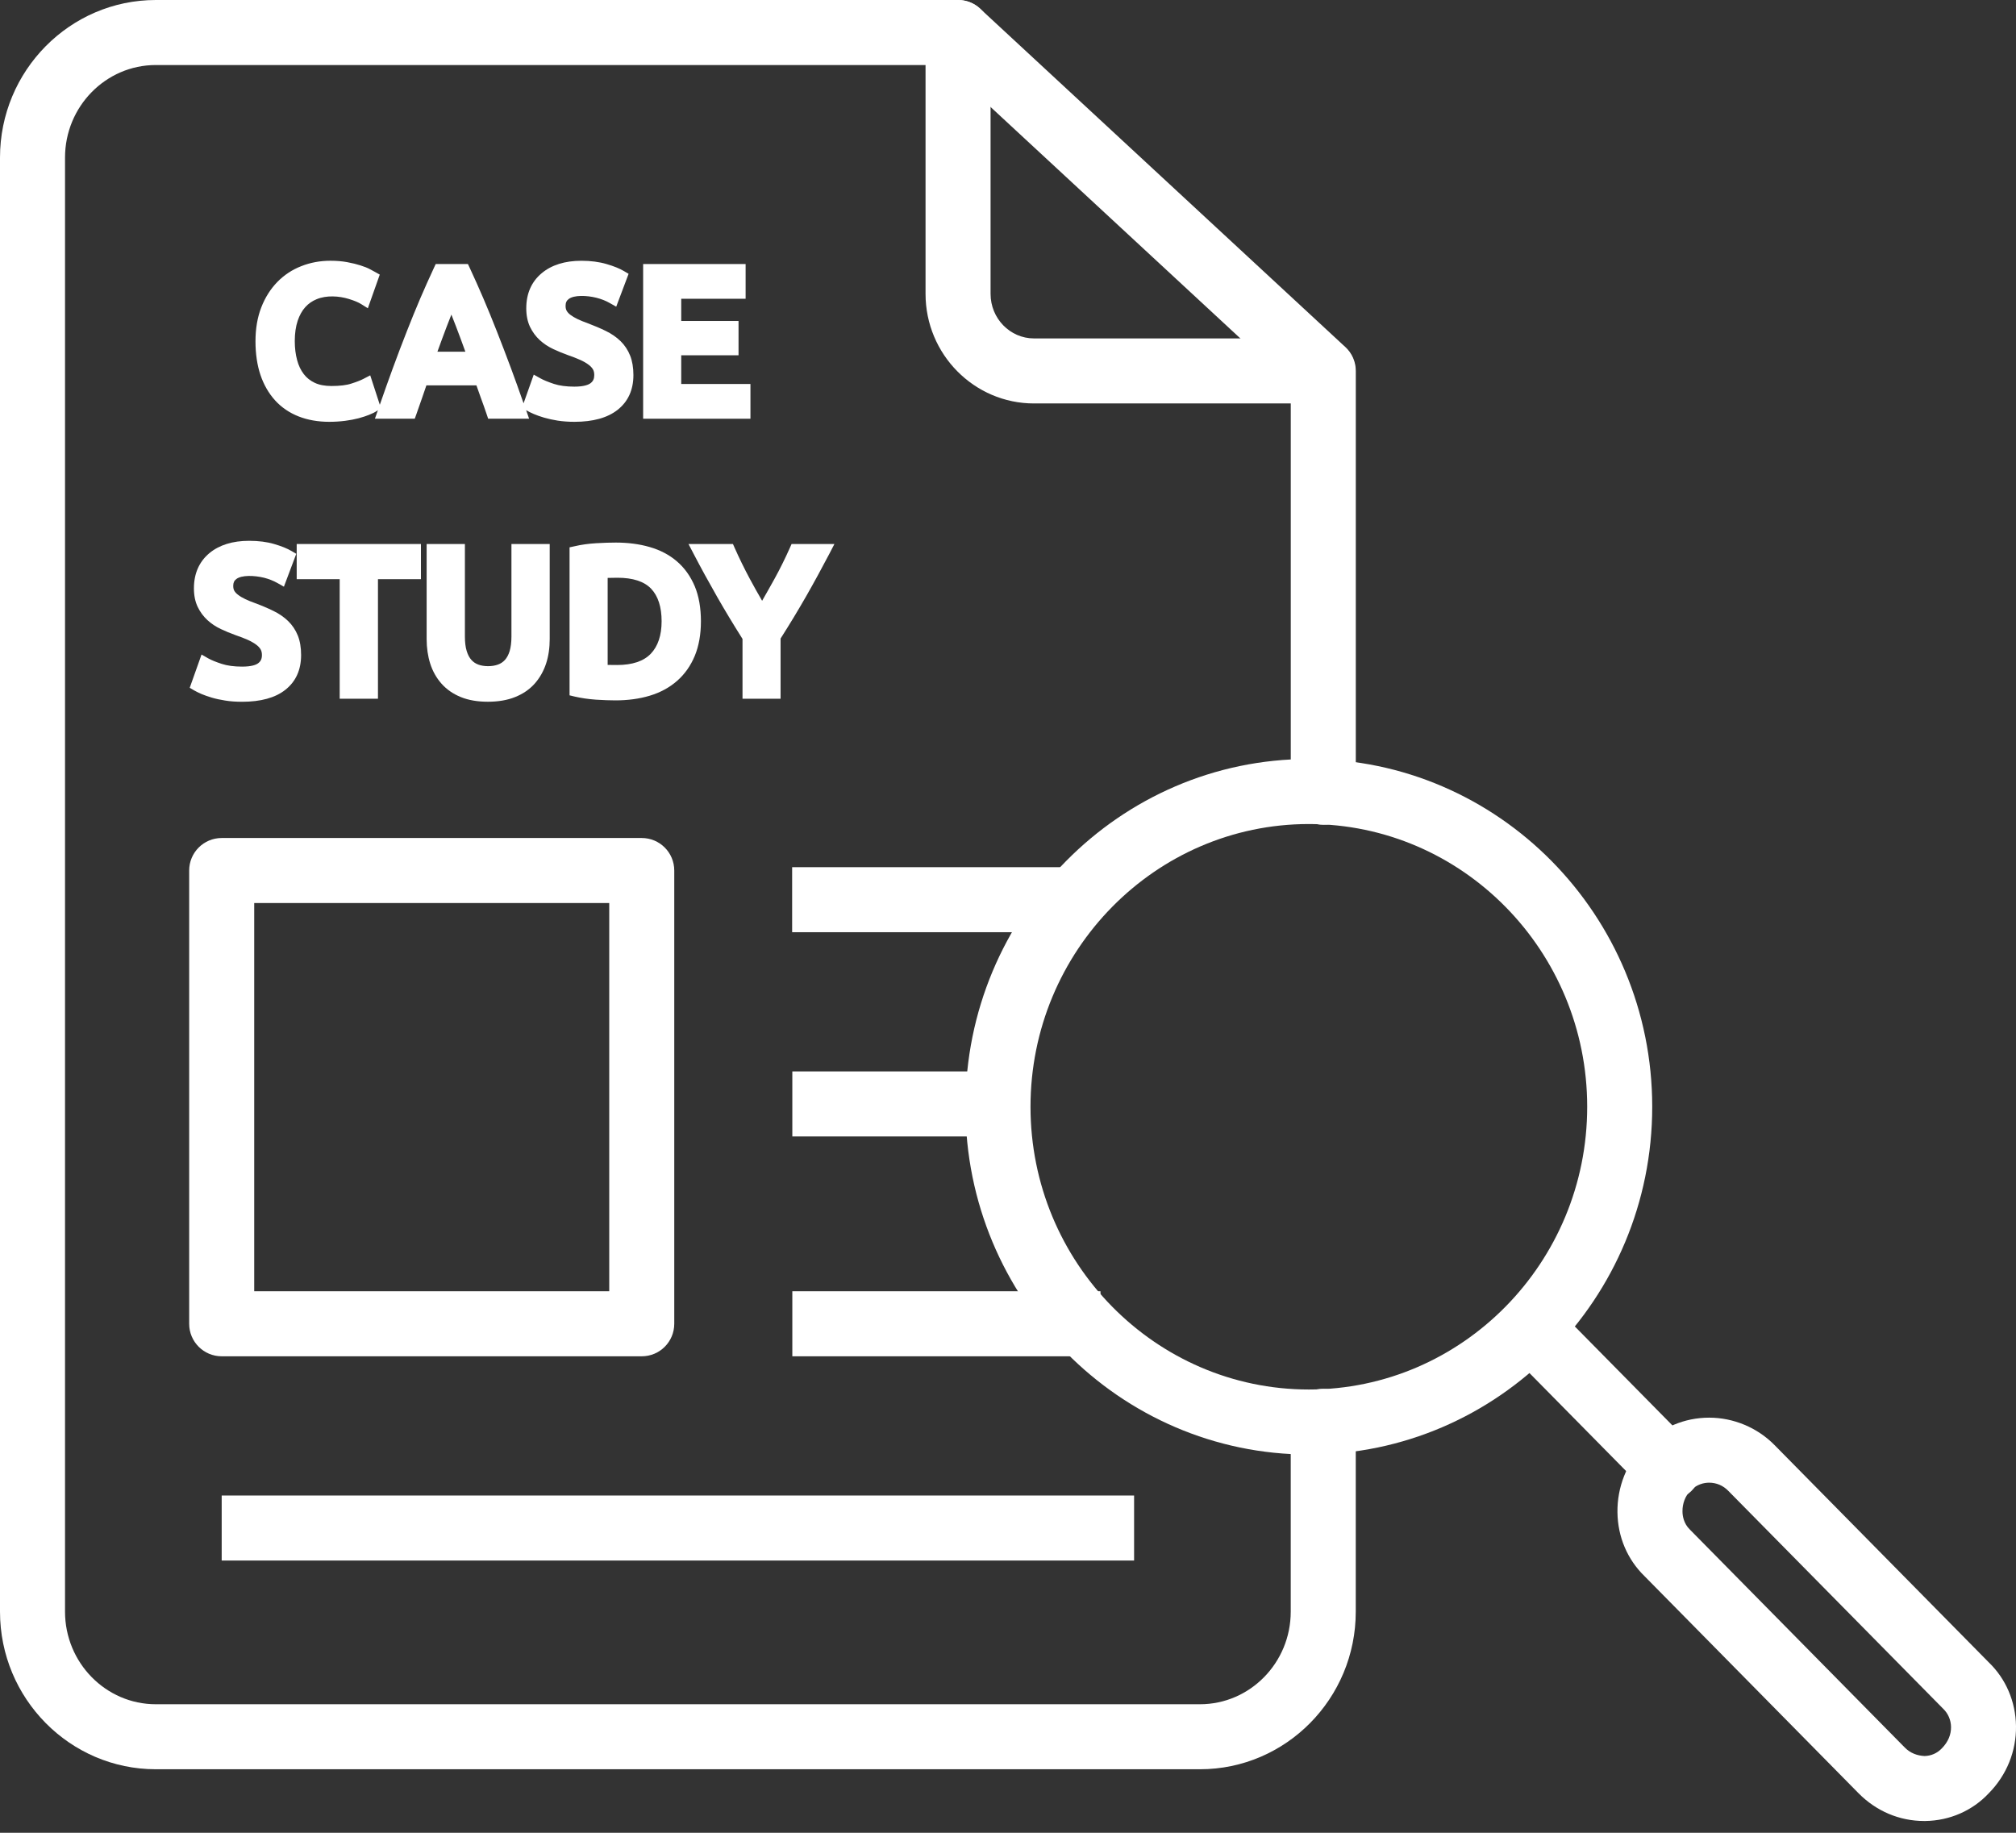 <svg width="110" height="100" viewBox="0 0 110 100" fill="none" xmlns="http://www.w3.org/2000/svg">
<rect x="0" y="0" width="110" height="100" fill="#333333" stroke="none"/>
<path d="M65.475 96.534H8.502C3.814 96.534 0 92.677 0 87.935V8.598C0 3.858 3.814 0 8.502 0H52.273C52.721 0 53.152 0.169 53.48 0.474L73.41 18.939C73.772 19.274 73.977 19.745 73.977 20.239V43.227C73.977 44.208 73.183 45.002 72.203 45.002C71.224 45.002 70.429 44.208 70.429 43.227V21.014L51.578 3.548H8.502C5.771 3.548 3.548 5.813 3.548 8.598V87.935C3.548 90.72 5.771 92.987 8.502 92.987H65.474C68.206 92.987 70.427 90.721 70.427 87.935V77.549C70.427 76.568 71.222 75.775 72.201 75.775C73.181 75.775 73.975 76.568 73.975 77.549V87.935C73.977 92.677 70.163 96.534 65.475 96.534Z" fill="white"/>
<path d="M72.18 22.013H56.418C53.155 22.013 50.501 19.33 50.501 16.035V1.774C50.501 0.794 51.296 0 52.275 0C53.255 0 54.049 0.794 54.049 1.774V16.035C54.049 17.375 55.112 18.465 56.418 18.465H72.18C73.159 18.465 73.955 19.257 73.955 20.239C73.955 21.22 73.159 22.013 72.18 22.013Z" fill="white"/>
<path d="M43.232 58.459H54.54V62.007H43.232V58.459Z" fill="white"/>
<path d="M43.232 70.453H60.047V74.002H43.232V70.453Z" fill="white"/>
<path d="M12.096 81.598H61.88V85.146H12.096V81.598Z" fill="white"/>
<path d="M43.222 47.315H58.211V50.863H43.222V47.315Z" fill="white"/>
<path d="M35.016 74.002H12.097C11.117 74.002 10.322 73.209 10.322 72.228V47.497C10.322 46.516 11.117 45.723 12.097 45.723H35.016C35.995 45.723 36.79 46.516 36.79 47.497V72.228C36.79 73.209 35.997 74.002 35.016 74.002ZM13.871 70.453H33.242V49.271H13.871V70.453Z" fill="white"/>
<path d="M71.415 79.362C61.085 79.362 52.68 70.85 52.68 60.387C52.68 49.925 61.085 41.412 71.415 41.412C81.747 41.412 90.151 49.925 90.151 60.387C90.151 70.85 81.747 79.362 71.415 79.362ZM71.415 44.961C63.042 44.961 56.228 51.88 56.228 60.387C56.228 68.894 63.042 75.814 71.415 75.814C79.79 75.814 86.603 68.894 86.603 60.387C86.603 51.88 79.79 44.961 71.415 44.961Z" fill="white"/>
<path d="M91.044 81.862C90.586 81.862 90.128 81.684 89.781 81.333L82.257 73.704C81.57 73.004 81.578 71.883 82.276 71.195C82.973 70.505 84.096 70.516 84.784 71.213L92.307 78.842C92.996 79.541 92.987 80.663 92.289 81.35C91.943 81.691 91.492 81.862 91.044 81.862Z" fill="white"/>
<path d="M104.985 99.357C103.643 99.357 102.374 98.82 101.407 97.841L89.728 85.995C88.796 85.088 88.271 83.856 88.254 82.518C88.234 81.143 88.766 79.803 89.712 78.841C90.661 77.88 91.921 77.35 93.258 77.35C94.587 77.35 95.886 77.894 96.82 78.841L108.515 90.702C109.443 91.593 109.982 92.838 110 94.178C110.019 95.549 109.49 96.852 108.517 97.841C107.631 98.789 106.389 99.339 105.053 99.357C105.031 99.357 105.009 99.357 104.985 99.357ZM93.258 80.898C92.989 80.898 92.593 80.974 92.239 81.333C91.954 81.62 91.796 82.035 91.802 82.468C91.804 82.696 91.862 83.124 92.205 83.454C92.217 83.467 92.227 83.478 92.239 83.49L103.936 95.353C104.234 95.654 104.604 95.791 105.007 95.812C105.369 95.806 105.708 95.656 105.958 95.388C106.295 95.046 106.46 94.645 106.455 94.23C106.45 93.846 106.297 93.492 106.025 93.231L94.296 81.338C94.018 81.052 93.651 80.898 93.258 80.898Z" fill="white"/>
<path d="M33.694 22.365C34.268 21.916 34.561 21.277 34.561 20.465C34.561 20.057 34.501 19.698 34.382 19.402C34.263 19.101 34.086 18.834 33.857 18.609H33.855C33.633 18.393 33.362 18.206 33.051 18.056C32.765 17.915 32.44 17.777 32.051 17.629C31.856 17.562 31.676 17.486 31.515 17.411C31.366 17.34 31.235 17.262 31.121 17.177C31.033 17.11 30.963 17.035 30.918 16.954C30.879 16.884 30.86 16.799 30.86 16.688C30.86 16.515 30.913 16.4 31.034 16.312C31.321 16.093 32.007 16.113 32.54 16.246C32.809 16.314 33.056 16.41 33.275 16.537L33.623 16.734L34.299 14.94L34.047 14.792C33.811 14.651 33.49 14.521 33.092 14.406C32.693 14.289 32.233 14.228 31.724 14.228C30.825 14.228 30.094 14.457 29.556 14.907C28.998 15.373 28.715 16.019 28.715 16.824C28.715 17.209 28.785 17.552 28.921 17.837C29.054 18.112 29.232 18.355 29.452 18.557C29.66 18.749 29.907 18.913 30.188 19.046C30.461 19.173 30.729 19.285 30.986 19.375C31.233 19.461 31.46 19.547 31.661 19.638C31.847 19.722 32 19.812 32.12 19.903C32.223 19.979 32.303 20.067 32.356 20.158C32.402 20.238 32.425 20.341 32.425 20.463C32.425 20.665 32.363 20.802 32.221 20.908C32.109 20.993 31.864 21.096 31.338 21.096C30.901 21.096 30.525 21.045 30.222 20.946C29.893 20.836 29.65 20.736 29.476 20.637L29.123 20.44L28.568 22.005C28.328 21.32 28.096 20.669 27.878 20.084C27.612 19.37 27.354 18.699 27.115 18.09C26.863 17.447 26.614 16.842 26.379 16.292C26.139 15.733 25.887 15.167 25.624 14.602L25.531 14.406H23.774L23.682 14.604C23.418 15.171 23.166 15.736 22.927 16.292C22.685 16.859 22.438 17.465 22.193 18.09C21.945 18.719 21.691 19.39 21.436 20.084C21.21 20.697 20.971 21.375 20.724 22.085L20.201 20.479L19.843 20.665L19.841 20.667C19.688 20.747 19.465 20.836 19.177 20.927C18.91 21.017 18.541 21.061 18.084 21.061C17.722 21.061 17.415 21.002 17.172 20.887C16.929 20.772 16.727 20.612 16.574 20.41C16.411 20.197 16.289 19.94 16.211 19.645C16.127 19.333 16.084 18.985 16.084 18.609C16.084 18.188 16.138 17.816 16.242 17.502C16.343 17.201 16.484 16.948 16.66 16.755C16.831 16.565 17.039 16.422 17.276 16.326C17.809 16.102 18.499 16.146 19.035 16.312C19.335 16.404 19.562 16.5 19.707 16.592L20.071 16.82L20.721 14.983L20.465 14.839C20.413 14.81 20.322 14.761 20.193 14.692C20.056 14.617 19.881 14.548 19.663 14.479C19.465 14.415 19.232 14.358 18.952 14.305C18.677 14.253 18.366 14.227 18.031 14.227C17.467 14.227 16.933 14.326 16.441 14.521C15.942 14.714 15.501 15.007 15.13 15.387C14.759 15.769 14.464 16.235 14.256 16.773C14.046 17.312 13.94 17.933 13.94 18.621C13.94 19.305 14.032 19.922 14.211 20.456C14.393 20.997 14.664 21.464 15.011 21.847C15.359 22.229 15.792 22.525 16.296 22.722C16.787 22.915 17.349 23.015 17.962 23.015C18.262 23.015 18.554 22.996 18.833 22.961C19.104 22.924 19.353 22.878 19.57 22.82C19.798 22.757 19.986 22.697 20.14 22.633C20.318 22.564 20.458 22.493 20.566 22.418L20.62 22.381L20.456 22.846H22.631L22.715 22.612C22.816 22.315 22.921 22.017 23.029 21.716C23.108 21.487 23.188 21.259 23.266 21.025H25.995C26.075 21.259 26.157 21.489 26.24 21.716C26.349 22.01 26.455 22.308 26.556 22.608L26.636 22.846H28.871L28.708 22.383V22.381L28.739 22.398C28.841 22.459 28.973 22.523 29.129 22.59C29.285 22.657 29.467 22.722 29.691 22.788C29.916 22.853 30.165 22.908 30.429 22.95C30.711 22.993 31.02 23.015 31.345 23.015C32.354 23.016 33.147 22.796 33.694 22.365ZM25.392 19.189H23.867C24.04 18.708 24.21 18.251 24.373 17.821C24.464 17.584 24.547 17.367 24.629 17.165C24.709 17.365 24.793 17.582 24.881 17.811C25.047 18.245 25.218 18.706 25.392 19.189Z" fill="white"/>
<path d="M40.947 20.951H37.17V19.385H40.297V17.513H37.17V16.301H40.683V14.406H35.092V22.846H40.947V20.951Z" fill="white"/>
<path d="M15.721 33.886C15.499 33.67 15.228 33.482 14.914 33.331C14.607 33.182 14.28 33.041 13.917 32.907C13.722 32.838 13.542 32.765 13.379 32.687C13.225 32.614 13.094 32.536 12.987 32.452C12.899 32.387 12.829 32.312 12.785 32.234C12.744 32.161 12.726 32.075 12.726 31.965C12.726 31.792 12.78 31.677 12.9 31.589C13.19 31.374 13.857 31.389 14.409 31.523C14.671 31.589 14.92 31.688 15.143 31.814L15.491 32.011L16.166 30.217L15.915 30.07C15.679 29.928 15.355 29.798 14.96 29.683C14.565 29.566 14.105 29.508 13.593 29.508C12.693 29.508 11.962 29.735 11.422 30.183C10.864 30.652 10.581 31.298 10.581 32.102C10.581 32.49 10.651 32.83 10.787 33.114C10.918 33.388 11.098 33.631 11.318 33.835C11.531 34.03 11.779 34.195 12.052 34.323C12.303 34.441 12.57 34.553 12.854 34.655C13.101 34.738 13.327 34.826 13.527 34.915C13.708 34.997 13.862 35.088 13.986 35.18C14.089 35.256 14.169 35.344 14.222 35.435C14.268 35.517 14.292 35.618 14.292 35.742C14.292 35.944 14.229 36.081 14.089 36.185C13.979 36.271 13.735 36.372 13.209 36.372C12.773 36.372 12.396 36.321 12.093 36.221C11.779 36.118 11.529 36.016 11.351 35.916L10.997 35.712L10.352 37.527L10.603 37.675C10.706 37.734 10.837 37.798 10.993 37.866C11.149 37.931 11.332 37.997 11.556 38.064C11.772 38.129 12.02 38.181 12.292 38.224C12.563 38.269 12.872 38.29 13.209 38.29C14.226 38.29 15.017 38.073 15.563 37.642C16.139 37.191 16.429 36.553 16.429 35.742C16.429 35.33 16.369 34.973 16.25 34.677C16.129 34.377 15.952 34.11 15.721 33.886Z" fill="white"/>
<path d="M16.189 31.601H18.535V38.124H20.623V31.601H22.968V29.682H16.189V31.601Z" fill="white"/>
<path d="M27.906 34.735C27.906 35.045 27.872 35.312 27.807 35.529C27.745 35.727 27.659 35.888 27.551 36.007C27.449 36.12 27.321 36.206 27.172 36.26C26.856 36.377 26.405 36.377 26.095 36.26C25.953 36.208 25.827 36.123 25.722 36.007C25.614 35.888 25.529 35.728 25.467 35.529C25.399 35.314 25.367 35.045 25.367 34.735V29.682H23.279V34.868C23.279 35.349 23.345 35.798 23.473 36.204C23.606 36.624 23.815 36.992 24.09 37.302C24.37 37.618 24.727 37.865 25.149 38.035C25.563 38.204 26.059 38.288 26.62 38.288C27.18 38.288 27.679 38.204 28.099 38.035C28.529 37.865 28.891 37.618 29.173 37.302C29.45 36.99 29.659 36.621 29.796 36.206C29.929 35.801 29.994 35.349 29.994 34.868V29.682H27.906V34.735Z" fill="white"/>
<path d="M36.937 30.631C36.525 30.276 36.024 30.012 35.449 29.847C34.893 29.685 34.27 29.604 33.603 29.604C33.298 29.604 32.945 29.614 32.526 29.639C32.108 29.664 31.71 29.719 31.348 29.805L31.077 29.864V37.939L31.347 38.004C31.709 38.088 32.1 38.145 32.513 38.175C32.903 38.2 33.263 38.214 33.583 38.214C34.258 38.214 34.888 38.129 35.449 37.96C36.026 37.787 36.527 37.515 36.94 37.153C37.358 36.788 37.684 36.328 37.91 35.783C38.132 35.248 38.245 34.611 38.245 33.899C38.245 33.17 38.132 32.527 37.91 31.992C37.678 31.444 37.353 30.988 36.937 30.631ZM36.1 33.897C36.1 34.662 35.901 35.26 35.509 35.669C35.12 36.076 34.501 36.284 33.671 36.284C33.458 36.284 33.286 36.282 33.156 36.279V31.532C33.302 31.527 33.481 31.523 33.693 31.523C34.531 31.523 35.147 31.724 35.525 32.119C35.906 32.517 36.1 33.116 36.1 33.897Z" fill="white"/>
<path d="M43.191 29.682L43.099 29.89C42.848 30.453 42.565 31.029 42.254 31.593C42.038 31.985 41.812 32.38 41.584 32.78C41.358 32.393 41.135 31.997 40.92 31.596C40.62 31.037 40.338 30.462 40.084 29.89L39.992 29.682H37.566L37.835 30.196C38.235 30.966 38.672 31.763 39.13 32.565C39.554 33.308 40.021 34.08 40.514 34.861V38.124H42.591V34.84C43.079 34.075 43.542 33.308 43.972 32.559C44.417 31.781 44.849 30.985 45.262 30.198L45.528 29.683H43.191V29.682Z" fill="white"/>
</svg>
